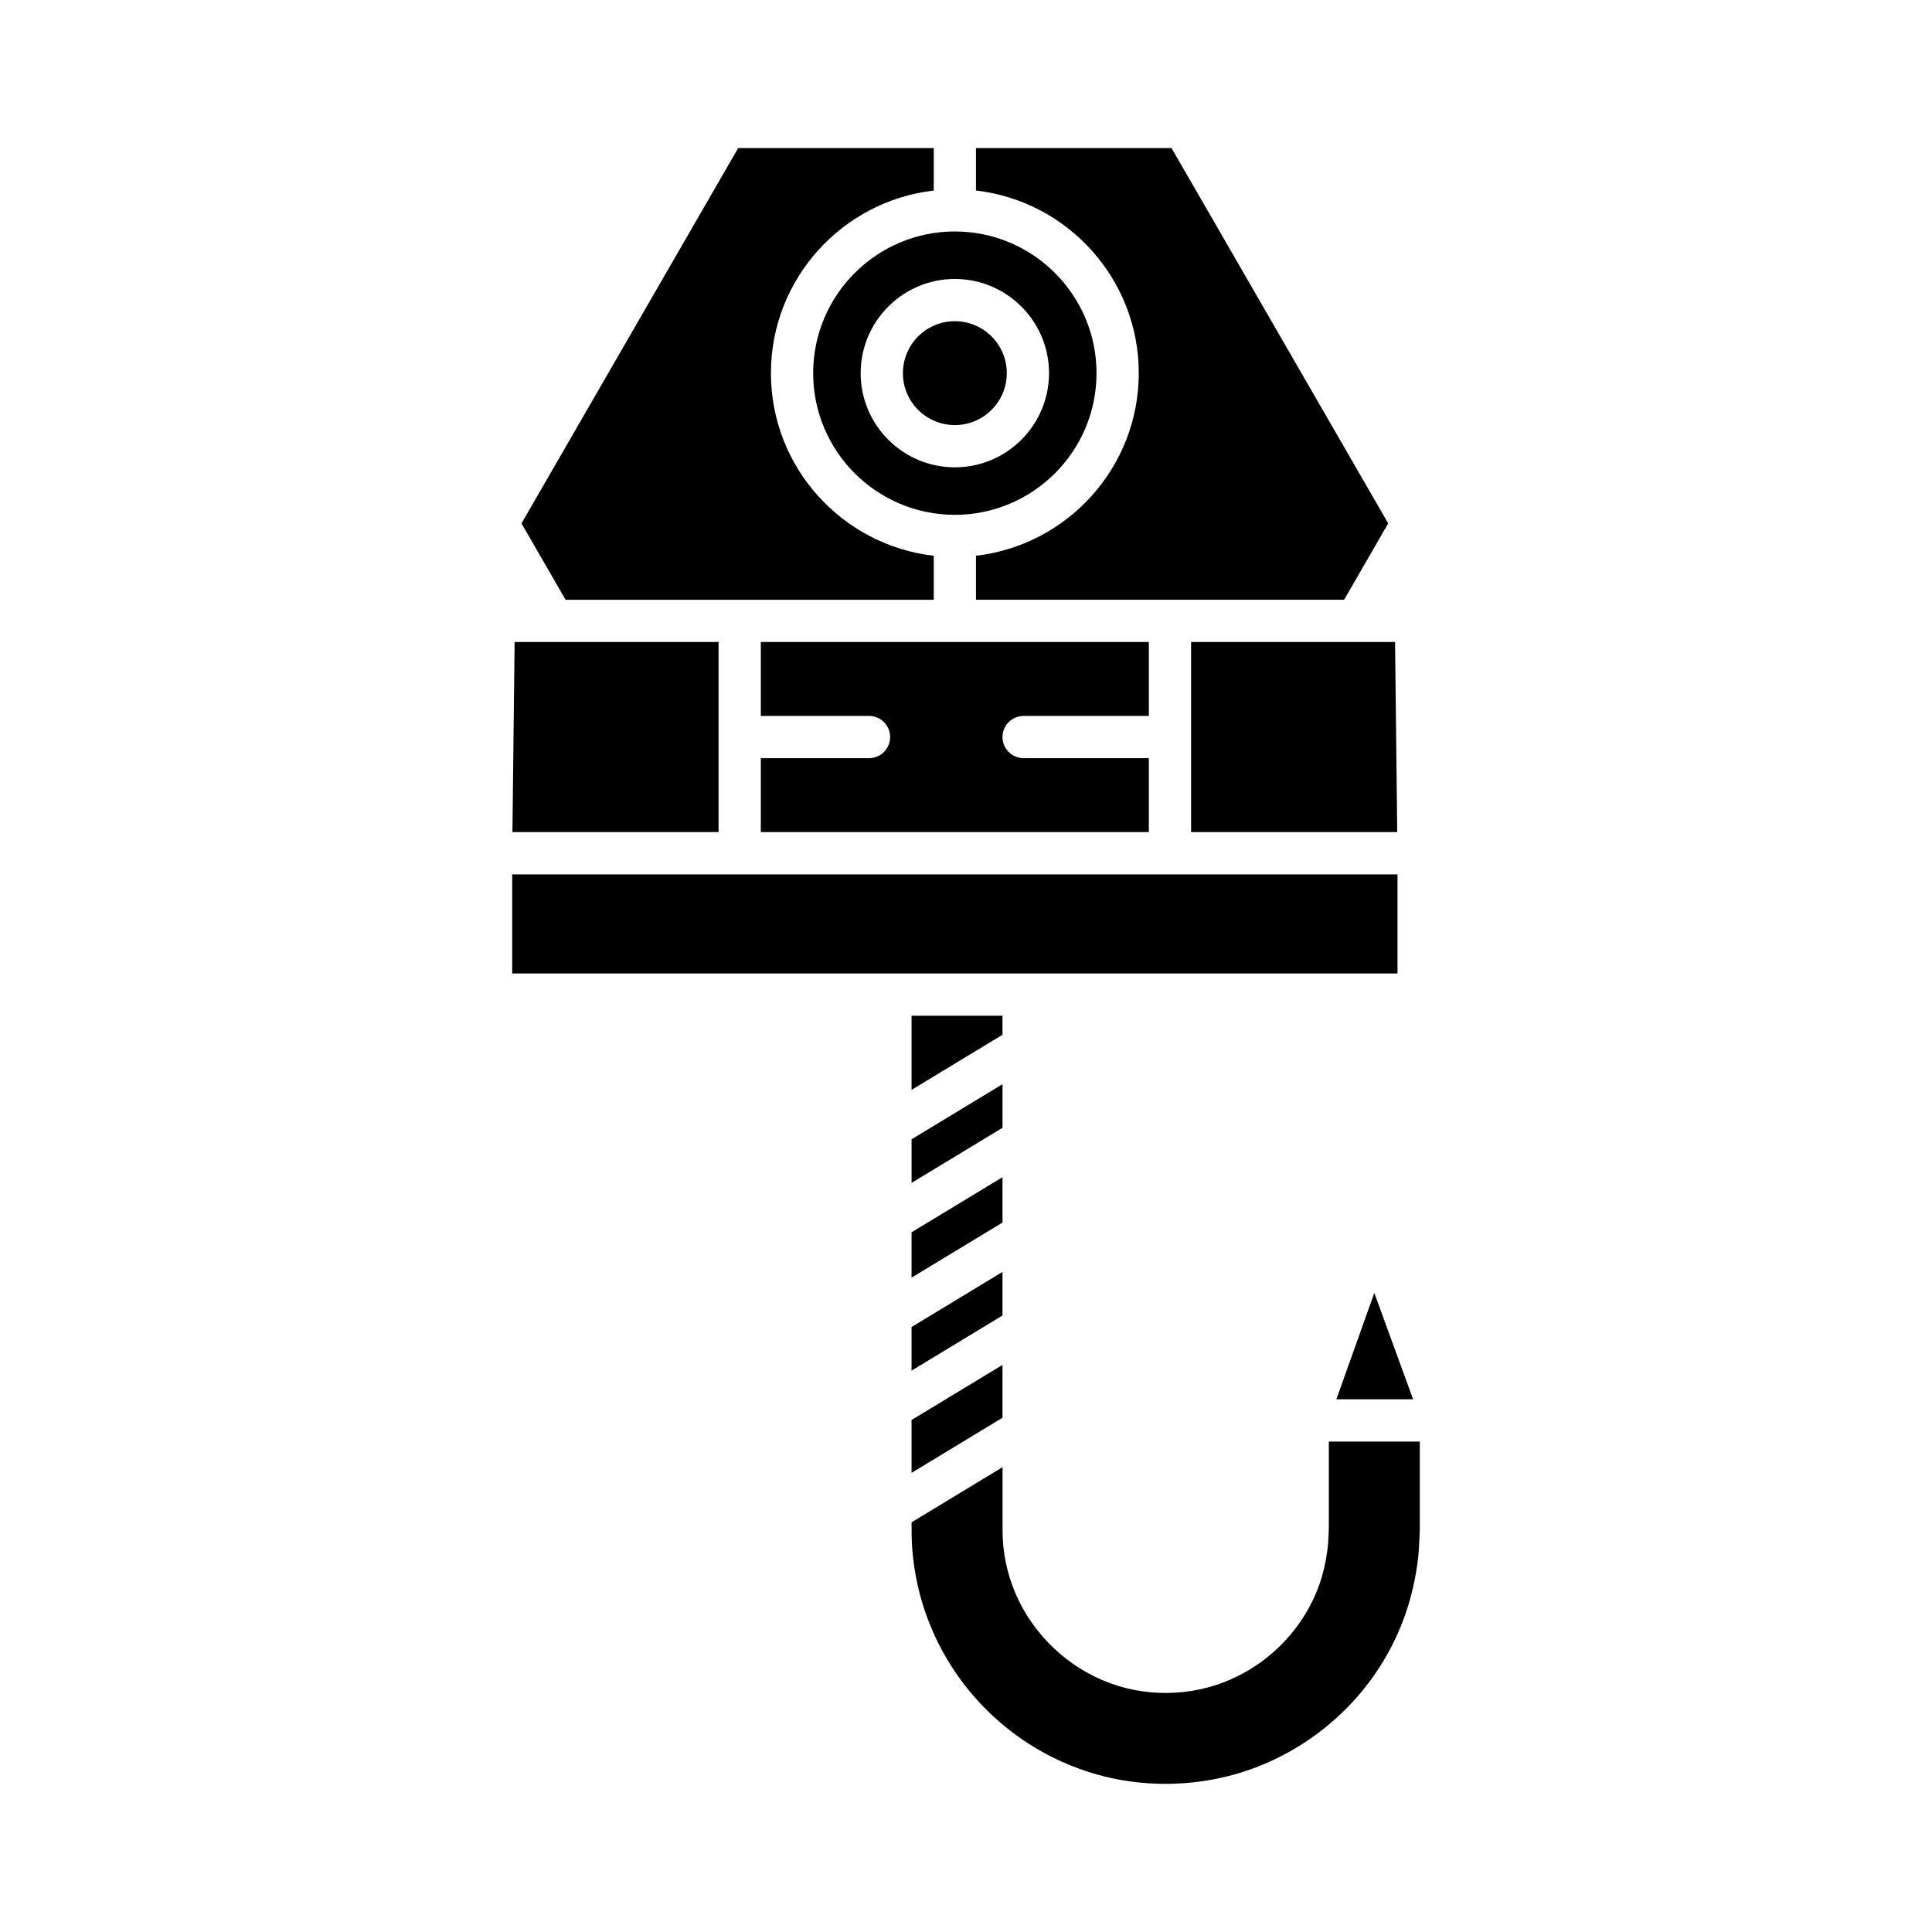 <?xml version="1.0" encoding="UTF-8"?>
<!-- Uploaded to: SVG Repo, www.svgrepo.com, Generator: SVG Repo Mixer Tools -->
<svg fill="#000000" width="800px" height="800px" version="1.1" viewBox="144 144 512 512" xmlns="http://www.w3.org/2000/svg">
 <g>
  <path d="m385.57 413.17v19.66l24.105-14.609-0.004-5.051z"/>
  <path d="m409.68 442.87v-11.551l-24.105 14.605v11.551z"/>
  <path d="m385.57 482.59 24.105-14.605v-12.02l-24.105 14.605z"/>
  <path d="m385.57 507.23 24.105-14.609v-11.551l-24.105 14.609z"/>
  <path d="m385.57 534.32 24.105-14.605v-14.004l-24.105 14.605z"/>
  <path d="m498.15 514.83h20.336l-10.281-28.195z"/>
  <path d="m519.98 555.19 0.043-0.82c0.113-2.008 0.242-4.258 0.238-5.793v-22.547h-24.105v22.531c-0.004 1.219-0.059 2.051-0.109 2.836-0.027 0.441-0.059 0.863-0.066 1.375-0.273 3.191-0.812 6.047-1.621 8.914-3.223 11.211-11.469 21.059-22.07 26.363-10.332 5.309-23.078 6.082-34.055 2.023-10.957-3.938-20.312-12.715-24.973-23.473-2.371-5.402-3.582-11.152-3.578-17.066v-16.715l-24.105 14.605v2.152c-0.008 9.102 1.926 18.32 5.582 26.66 7.359 16.926 21.508 30.219 38.82 36.488 17.129 6.32 37.02 5.125 53.238-3.188 16.59-8.359 29.047-23.234 34.203-40.832 1.305-4.484 2.164-9.031 2.559-13.516z"/>
  <path d="m459.65 364.52h54.633l-0.578-50.383h-54.055z"/>
  <path d="m402.64 183.24v11.25c24.246 2.789 43.145 23.414 43.145 48.395s-18.898 45.605-43.145 48.395v11.664h97.562l11.688-20.242-57.422-99.461z"/>
  <path d="m415.27 333.73h33.184v-19.594h-102.83v19.594h28.672c3.09 0 5.598 2.508 5.598 5.598 0 3.09-2.508 5.598-5.598 5.598h-28.672v19.594h102.83v-19.594h-33.184c-3.09 0-5.598-2.508-5.598-5.598 0-3.09 2.508-5.598 5.598-5.598z"/>
  <path d="m293.89 302.95h97.559v-11.664c-24.246-2.789-43.145-23.41-43.145-48.395 0-24.98 18.898-45.605 43.145-48.395v-11.25h-51.828l-57.418 99.461z"/>
  <path d="m279.8 364.52h54.629v-50.383h-54.051z"/>
  <path d="m279.74 375.72h234.61v26.258h-234.61z"/>
  <path d="m410.81 242.89c0 7.602-6.164 13.762-13.766 13.762-7.602 0-13.762-6.16-13.762-13.762 0-7.602 6.16-13.766 13.762-13.766 7.602 0 13.766 6.164 13.766 13.766"/>
  <path d="m434.59 242.89c0-20.703-16.844-37.547-37.547-37.547s-37.547 16.844-37.547 37.547 16.844 37.547 37.547 37.547c20.707-0.004 37.547-16.844 37.547-37.547zm-37.547 24.957c-13.762 0-24.957-11.195-24.957-24.957s11.195-24.961 24.957-24.961 24.961 11.199 24.961 24.961-11.199 24.957-24.961 24.957z"/>
 </g>
</svg>